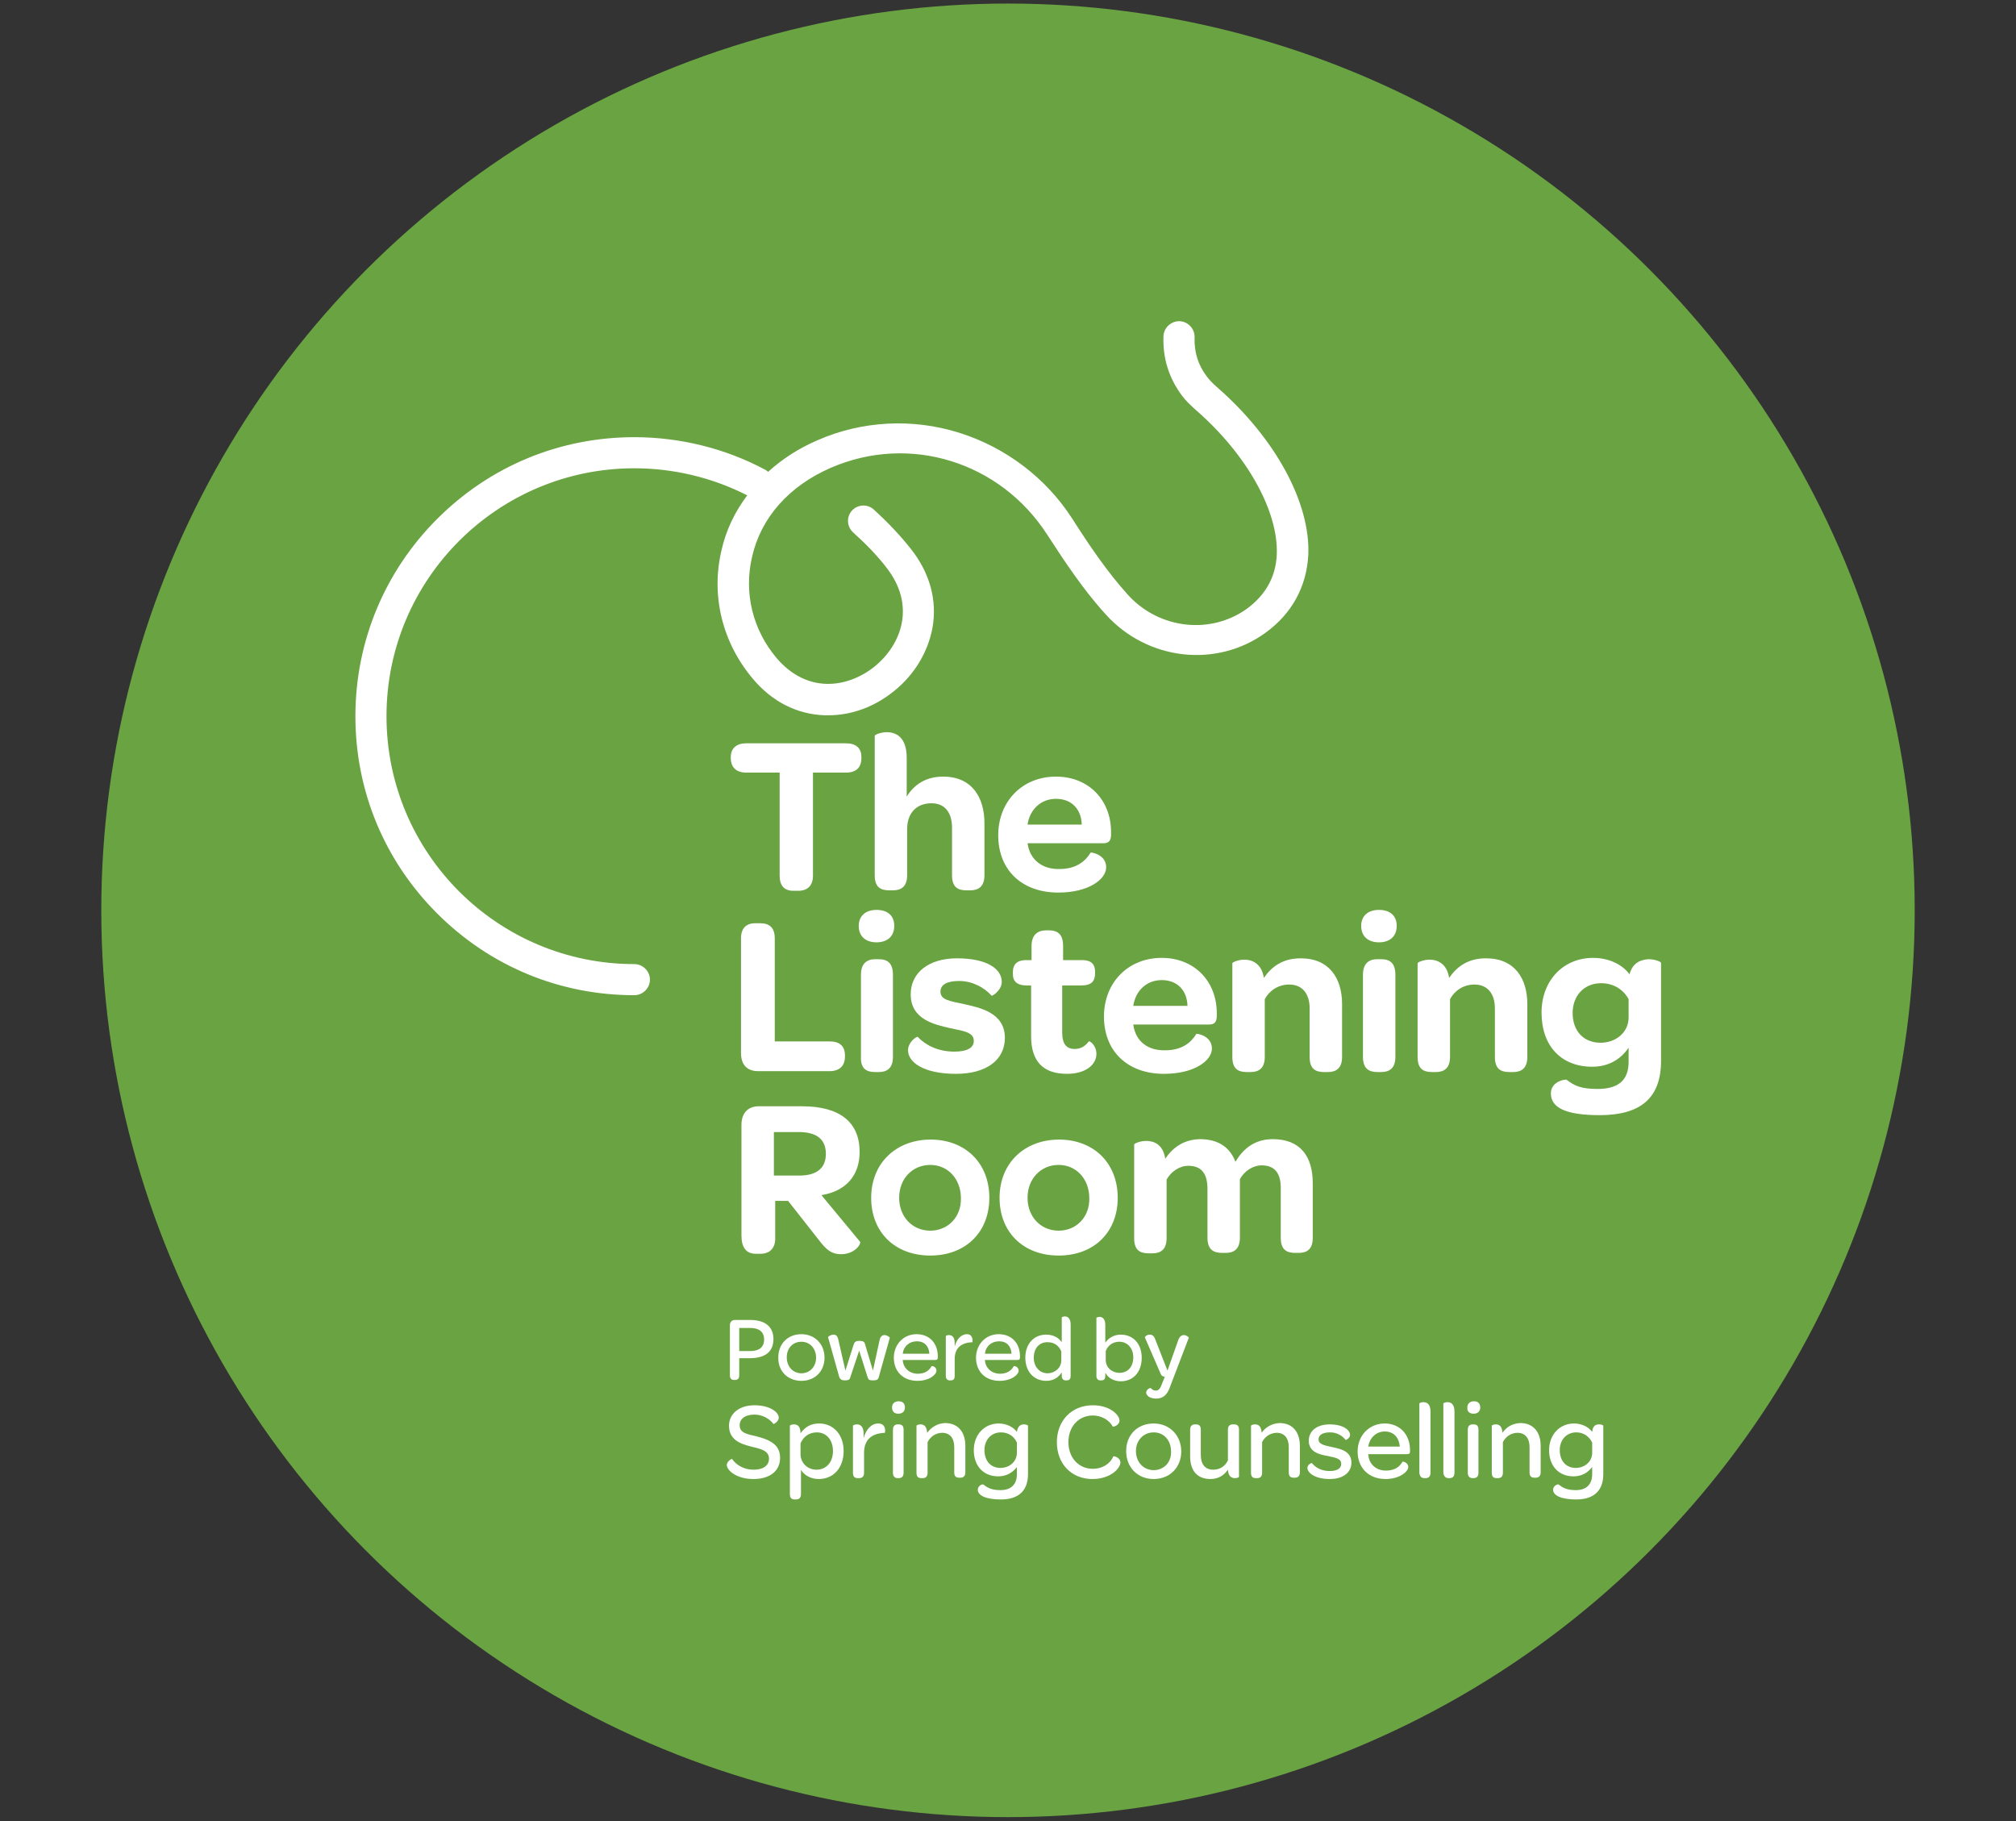 <?xml version="1.0" encoding="utf-8"?>
<!-- Generator: Adobe Illustrator 27.8.0, SVG Export Plug-In . SVG Version: 6.00 Build 0)  -->
<svg version="1.1" id="Layer_1" xmlns="http://www.w3.org/2000/svg" xmlns:xlink="http://www.w3.org/1999/xlink" x="0px" y="0px"
	 viewBox="0 0 453.8 409.9" style="enable-background:new 0 0 453.8 409.9;" xml:space="preserve">
<rect x="0" y="0" width="453.8" height="409.9" fill="#333333" stroke="none"/>
<style type="text/css">
	.st0{fill:#6AA342;}
	.st1{fill:#FFFFFF;}
	.st2{clip-path:url(#SVGID_00000113349407591333181140000002713040265548660664_);fill:#6AA342;}
	.st3{clip-path:url(#SVGID_00000113349407591333181140000002713040265548660664_);fill:#414042;}
</style>
<circle class="st0" cx="226.9" cy="204.9" r="204.1"/>
<path class="st1" d="M273.9,87.1c-0.9-0.8-1.6-1.5-2.2-2.3c-2-2.6-2.9-5.5-2.8-8.8c0.1-1.9-1.4-3.6-3.3-3.7
	c-1.9-0.1-3.6,1.4-3.7,3.3c-0.2,5,1.2,9.5,4.2,13.5c0.8,1.1,1.9,2.1,3.1,3.2c11.5,10,18.6,22.8,18.2,32.5c-0.2,5-2.5,9.1-6.7,12.2
	c-8.2,5.9-19.7,4.6-26.7-3c-4.8-5.3-8.9-11.4-12.6-17.2c-5.9-9.2-15-16.1-25.5-19.4c-10.5-3.3-21.9-2.7-31.9,1.7
	c-4.2,1.8-7.9,4.2-11.1,7.1c-0.2-0.2-0.5-0.4-0.7-0.5c-9-4.8-19.2-7.3-29.4-7.3c-16.8,0-32.5,6.5-44.4,18.4
	C86.6,128.6,80,144.4,80,161.2c0,16.8,6.5,32.5,18.4,44.4c11.9,11.9,27.6,18.4,44.4,18.4c1.9,0,3.5-1.6,3.5-3.5
	c0-1.9-1.6-3.5-3.5-3.5c-30.8,0-55.8-25-55.8-55.8c0-30.8,25-55.8,55.8-55.8c8.8,0,17.6,2.1,25.4,6.1c-2.8,3.7-4.8,7.9-5.8,12.4
	c-2.4,10.2,0.2,20.7,7,28.8c4.4,5.3,10.1,8.1,16.3,8.3c0.2,0,0.5,0,0.7,0c5.3,0,10.5-1.9,14.9-5.5c4.6-3.7,7.6-8.8,8.6-14.2
	c1.1-6.2-0.6-12.4-4.9-17.8c-2.3-2.9-5-5.8-8.3-8.8c-1.4-1.3-3.6-1.2-4.9,0.2c-1.3,1.4-1.2,3.6,0.2,4.9c3,2.7,5.5,5.3,7.5,7.9
	c6.7,8.5,3.5,17.3-2.6,22.3c-6.1,4.9-15.2,6.2-22.1-1.9c-5.4-6.4-7.4-14.7-5.5-22.8c2-8.8,8.3-15.9,17.7-20
	c17.7-7.7,38.1-1.4,48.7,15c3.9,6,8.1,12.4,13.3,18.1c9.4,10.3,24.9,12,35.9,4c5.9-4.3,9.2-10.3,9.6-17.5
	C295,113.2,287.1,98.6,273.9,87.1"/>
<path class="st1" d="M175.5,173.9v23.2c0,2.2,1,3.4,3.1,3.4h1.1c2.1,0,3.3-1.2,3.3-3.4v-23.2h7.4c2.3,0,3.5-1.1,3.5-3.3v-0.2
	c0-2-1.2-3.1-3.5-3.1H168c-2.2,0-3.5,1.1-3.5,3.1v0.2c0,2.1,1.2,3.3,3.5,3.3H175.5z"/>
<path class="st1" d="M204.1,179.3v-8.7c0-4.6-2.3-5.8-4.5-5.8c-1.4,0-2.7,0.6-2.7,0.8v31.4c0,2.7,1.3,3.4,3.3,3.4h0.8
	c1.8,0,3.2-0.8,3.2-3.4v-10.4c0-3.6,2.1-5.8,5.5-5.8c2.9,0,4.6,2,4.6,5.5v10.7c0,2.7,1.3,3.4,3.3,3.4h0.8c1.8,0,3.2-0.8,3.2-3.4
	v-11.7c0-5.8-2.8-10.5-9.3-10.5C208.3,174.8,205.7,176.7,204.1,179.3"/>
<path class="st1" d="M231.3,185.6c0.5-3.4,3-5.8,6.4-5.8c3.5,0,5.7,2.3,5.8,5.8H231.3z M231.3,189.8h17.1c1.3,0,1.7-0.7,1.7-2v-0.5
	c0-7.3-5.1-12.5-12.4-12.5c-7.6,0-13,5.6-13,13.2c0,7.9,5.4,12.9,13.5,12.9c6.9,0,10.8-3,10.8-5.7c0-2.9-3.4-3.4-3.5-3.3
	c-1.2,2-3.3,3.7-7,3.7C234.6,195.7,231.8,193.5,231.3,189.8z"/>
<path class="st1" d="M170.7,241.1h16c2.3,0,3.5-1.2,3.5-3.3v-0.2c0-2.1-1.1-3.2-3.5-3.2h-12.3v-23.2c0-2.3-1.1-3.4-3.3-3.4h-1.1
	c-2,0-3.2,1.1-3.2,3.4V237C166.8,239.7,168.2,241.1,170.7,241.1"/>
<path class="st1" d="M197,241.3h0.8c1.8,0,3.2-0.8,3.2-3.4v-18.5c0-2.7-1.3-3.5-3.2-3.5h-0.8c-1.8,0-3.2,0.9-3.2,3.5v18.5
	C193.7,240.6,195.1,241.3,197,241.3 M197.3,212.1c2.5,0,4-1.4,4-3.7c0-2.3-1.5-3.6-4-3.6c-2.5,0-4,1.4-4,3.6
	C193.3,210.7,194.8,212.1,197.3,212.1z"/>
<path class="st1" d="M215.2,241.7c6.8,0,11-3.1,11-8.1c0-5.7-5.7-6.8-9.2-7.6c-3.4-0.7-5.3-1-5.3-2.8c0-1.6,1.5-2.4,4.2-2.4
	c2.9,0,5.6,1.4,7.3,3.3c0.1,0.2,2.3-1.2,2.3-3.1c0-2.9-3.3-5.3-10.1-5.3c-6.3,0-10.4,3.2-10.4,8.1c0,5.7,5.4,6.8,8.8,7.6
	c3.4,0.7,5.4,1,5.4,2.9c0,1.6-1.6,2.4-4.4,2.4c-3.7,0-6.5-1.5-8.2-3.3c-0.2-0.2-2.2,1.1-2.2,3C204.4,239.1,207.9,241.7,215.2,241.7"
	/>
<path class="st1" d="M232.1,221.8v11.4c0,5.6,2.6,8.5,8.1,8.5c4.1,0,6.6-2,6.6-4.5c0-2-1.6-3-1.7-2.8c-0.8,1-1.7,1.7-3.2,1.7
	c-1.9,0-2.8-1.2-2.8-3.7v-10.6h4.4c2.1,0,3-0.9,3-2.7v-0.4c0-1.7-0.9-2.6-2.9-2.6h-4.3v-3.2c0-2.7-1.3-3.5-3.2-3.5h-0.6
	c-2,0-3.3,1.1-3.3,3.5v3.2h-1.2c-2,0-3,0.9-3,2.7v0.5c0,1.6,1,2.5,3,2.5H232.1z"/>
<path class="st1" d="M255.1,226.4c0.5-3.4,3-5.8,6.4-5.8c3.5,0,5.7,2.3,5.8,5.8H255.1z M255.1,230.6h17.1c1.3,0,1.7-0.7,1.7-2v-0.5
	c0-7.3-5.1-12.5-12.4-12.5c-7.6,0-13,5.6-13,13.2c0,7.9,5.4,12.9,13.5,12.9c6.9,0,10.8-3,10.8-5.7c0-2.9-3.4-3.4-3.5-3.3
	c-1.2,2-3.3,3.7-7,3.7C258.4,236.5,255.6,234.4,255.1,230.6z"/>
<path class="st1" d="M284.5,220.1c-0.5-3.2-2.6-4.1-4.4-4.1c-1.4,0-2.7,0.6-2.7,0.8v21.1c0,2.7,1.3,3.4,3.3,3.4h0.8
	c1.8,0,3.2-0.8,3.2-3.4v-13c1-1.9,3-3.3,5.5-3.3c2.9,0,4.6,2,4.6,5.4v10.9c0,2.7,1.3,3.4,3.3,3.4h0.8c1.8,0,3.2-0.8,3.2-3.4V226
	c0-5.7-2.8-10.3-9.3-10.3C288.8,215.7,286.3,217.5,284.5,220.1"/>
<path class="st1" d="M310.1,241.3h0.8c1.8,0,3.2-0.8,3.2-3.4v-18.5c0-2.7-1.3-3.5-3.2-3.5H310c-1.8,0-3.2,0.9-3.2,3.5v18.5
	C306.8,240.6,308.2,241.3,310.1,241.3 M310.4,212.1c2.5,0,4-1.4,4-3.7c0-2.3-1.5-3.6-4-3.6c-2.5,0-4,1.4-4,3.6
	C306.4,210.7,307.9,212.1,310.4,212.1z"/>
<path class="st1" d="M326.2,220.1c-0.5-3.2-2.6-4.1-4.4-4.1c-1.4,0-2.7,0.6-2.7,0.8v21.1c0,2.7,1.3,3.4,3.3,3.4h0.8
	c1.8,0,3.2-0.8,3.2-3.4v-13c1-1.9,3-3.3,5.5-3.3c2.9,0,4.6,2,4.6,5.4v10.9c0,2.7,1.3,3.4,3.3,3.4h0.8c1.8,0,3.2-0.8,3.2-3.4V226
	c0-5.7-2.8-10.3-9.3-10.3C330.5,215.7,328,217.5,326.2,220.1"/>
<path class="st1" d="M366.6,224.9v4.1c0,3.4-2.9,5.7-6.3,5.7c-3.9,0-6.3-2.7-6.3-6.7c0-3.9,2.6-6.7,6.4-6.7
	C363.2,221.3,365.4,222.7,366.6,224.9 M366.8,219.3c-1.5-2.1-4.5-3.7-8.2-3.7c-6.7,0-11.6,5.1-11.6,12.3c0,7.6,4.5,12.2,11.4,12.2
	c3.6,0,6.4-1.6,8.2-4.3v3.2c0,4.3-2.5,6.1-7,6.1c-3.7,0-5.2-0.7-7-2.1c-1.3,0-3.5,0.9-3.5,3.1c0,3.2,3.3,4.9,11,4.9
	c9,0,13.8-3.7,13.8-12.2v-22.1c0-0.2-1.3-0.8-2.8-0.8C369.3,216,367.5,216.7,366.8,219.3z"/>
<path class="st1" d="M174.2,264.7v-9.9h5.6c4.1,0,6.1,1.7,6.1,4.9c0,3.1-1.9,4.9-6,4.9H174.2z M184.9,269c5.6-0.9,8.6-4.5,8.6-9.7
	c0-6.7-4.4-10.3-13-10.3h-9.7c-2.4,0-3.9,1.5-3.9,4.2v24.9c0,2.7,1.1,4.1,3.2,4.1h1.1c2.1,0,3.3-1.3,3.3-3.4v-8.5h2.9l7,8.9
	c1.6,2.1,2.8,3.1,4.9,3.1c3.2,0,4.6-2.4,4.3-2.8L184.9,269z"/>
<path class="st1" d="M209.4,277c-4,0-7-3.1-7-7.4c0-4.3,3-7.4,7-7.4c4,0,6.9,3.2,6.9,7.5C216.4,273.9,213.4,277,209.4,277
	 M209.4,282.6c8,0,13.3-5.3,13.3-13c0-7.8-5.4-13.1-13.2-13.1c-7.9,0-13.4,5.4-13.4,13.1C196.1,277.4,201.5,282.6,209.4,282.6z"/>
<path class="st1" d="M238.3,277c-4,0-7-3.1-7-7.4c0-4.3,3-7.4,7-7.4c4,0,6.9,3.2,6.9,7.5C245.3,273.9,242.3,277,238.3,277
	 M238.3,282.6c8,0,13.3-5.3,13.3-13c0-7.8-5.4-13.1-13.2-13.1c-7.9,0-13.4,5.4-13.4,13.1C225,277.4,230.4,282.6,238.3,282.6z"/>
<path class="st1" d="M262.3,260.8c-0.5-3.2-2.5-4-4.3-4c-1.4,0-2.7,0.6-2.7,0.8v21.1c0,2.7,1.3,3.4,3.3,3.4h0.8
	c1.8,0,3.2-0.8,3.2-3.4v-13.2c1-1.8,2.9-3.1,4.9-3.1c2.9,0,4.3,1.7,4.3,5.2v11c0,2.7,1.4,3.4,3.3,3.4h0.8c1.8,0,3.2-0.8,3.2-3.4
	v-13.2c1-1.8,2.9-3.1,4.9-3.1c2.9,0,4.3,1.7,4.3,5.1v11.2c0,2.7,1.3,3.4,3.3,3.4h0.7c1.9,0,3.2-0.8,3.2-3.4v-12.3
	c0-5.9-2.7-9.9-9-9.9c-4.1,0-6.7,2.2-8.4,5.1c-1.2-3.2-3.8-5.1-8-5.1C266.4,256.5,264,258.3,262.3,260.8"/>
<path class="st1" d="M166.4,304v-5.1h2.5c2,0,3.1,0.9,3.1,2.6c0,1.7-1.1,2.6-3.1,2.6H166.4z M166.4,305.7h2.4c3.5,0,5.3-1.5,5.3-4.3
	c0-2.8-1.9-4.3-5.2-4.3h-3.5c-0.7,0-1.1,0.5-1.1,1.2v11.3c0,0.6,0.3,1,0.9,1h0.3c0.6,0,0.9-0.4,0.9-1V305.7z"/>
<path class="st1" d="M180.4,309.1c-1.9,0-3.3-1.5-3.3-3.6c0-2.1,1.4-3.5,3.3-3.5c1.9,0,3.3,1.5,3.3,3.6
	C183.7,307.6,182.3,309.1,180.4,309.1 M180.4,310.8c3.1,0,5.2-2.2,5.2-5.2c0-3.1-2.2-5.3-5.2-5.3c-3.1,0-5.2,2.2-5.2,5.2
	C175.1,308.6,177.3,310.8,180.4,310.8z"/>
<path class="st1" d="M190.2,310.7c0.8,0,1.1-0.2,1.2-0.7l2-6l1.9,6c0.2,0.6,0.4,0.7,1.3,0.7c0.7,0,1.1-0.2,1.2-0.7l2.5-8.9
	c0-0.1-0.6-0.6-1.2-0.6c-0.4,0-0.9,0.2-1.1,1.1l-1.5,6.9l-1.8-6c-0.1-0.5-0.5-0.7-1.2-0.7c-0.8,0-1.1,0.2-1.3,0.7l-1.9,6l-1.6-7
	c-0.2-0.9-0.6-1.1-1.1-1.1c-0.6,0-1.3,0.5-1.2,0.6l2.5,8.9C189.1,310.5,189.5,310.7,190.2,310.7"/>
<path class="st1" d="M203.2,304.7c0.2-1.7,1.5-2.8,3.2-2.8c1.7,0,2.7,1.1,2.8,2.8H203.2z M203.2,306.1h7.3c0.5,0,0.6-0.2,0.6-0.6
	v-0.2c0-3-1.9-5-4.8-5c-2.9,0-5.1,2.3-5.1,5.3c0,3.1,2.1,5.2,5.3,5.2c2.7,0,4.3-1.4,4.3-2.3c0-0.9-1-1.1-1.1-1
	c-0.5,0.9-1.4,1.7-3.1,1.7C204.7,309.2,203.3,307.9,203.2,306.1z"/>
<path class="st1" d="M214.9,303.1v-0.8c0-1.5-0.7-1.8-1.3-1.8c-0.4,0-0.7,0.2-0.7,0.2v9c0,0.7,0.4,1,0.9,1h0.2c0.5,0,0.9-0.2,0.9-1
	v-3.8c0-2.7,1.7-3.7,4-3.8c0.1-0.9-0.2-1.8-1.2-1.8C216.3,300.3,215.3,301.5,214.9,303.1"/>
<path class="st1" d="M221.7,304.7c0.2-1.7,1.5-2.8,3.2-2.8c1.7,0,2.7,1.1,2.8,2.8H221.7z M221.7,306.1h7.3c0.5,0,0.6-0.2,0.6-0.6
	v-0.2c0-3-1.9-5-4.8-5c-2.9,0-5.1,2.3-5.1,5.3c0,3.1,2.1,5.2,5.3,5.2c2.7,0,4.3-1.4,4.3-2.3c0-0.9-1-1.1-1.1-1
	c-0.5,0.9-1.4,1.7-3.1,1.7C223.2,309.2,221.8,307.9,221.7,306.1z"/>
<path class="st1" d="M238.9,306.2c0,1.7-1.5,2.9-3.1,2.9c-1.8,0-3.1-1.5-3.1-3.5c0-2.1,1.2-3.5,3.1-3.5c1.5,0,2.6,0.8,3.1,2.1V306.2
	z M238.9,302c-0.6-0.9-1.8-1.6-3.4-1.6c-2.8,0-4.7,2.1-4.7,5.2c0,3.2,2,5.2,4.7,5.2c1.6,0,2.7-0.7,3.5-1.9v0.8c0,0.7,0.4,1,0.9,1
	h0.2c0.5,0,0.9-0.2,0.9-1v-11.6c0-1.4-0.7-1.8-1.3-1.8c-0.4,0-0.7,0.2-0.7,0.2V302z"/>
<path class="st1" d="M248.9,304.1c0.5-1.3,1.6-2.1,3.1-2.1c1.8,0,3.1,1.5,3.1,3.5c0,2.1-1.2,3.5-3.1,3.5c-1.7,0-3.1-1.2-3.1-2.9
	V304.1z M248.9,309.1c0.5,1,1.8,1.8,3.4,1.8c2.8,0,4.7-2.1,4.7-5.3c0-3.2-2-5.2-4.7-5.2c-1.5,0-2.7,0.7-3.5,1.8v-4
	c0-1.4-0.7-1.8-1.3-1.8c-0.4,0-0.7,0.2-0.7,0.2v13.1c0,0.7,0.4,1,0.9,1h0.2c0.5,0,0.9-0.2,0.9-1V309.1z"/>
<path class="st1" d="M260.3,314.8c1.3,0,2.3-0.7,2.9-2.2l4.4-11.5c0-0.1-0.5-0.6-1.1-0.6c-0.5,0-1,0.3-1.3,1.2l-2.4,6.8l-2.7-6.9
	c-0.3-0.9-0.7-1.2-1.3-1.2c-0.7,0-1.1,0.5-1.1,0.6l3.6,8.3c0.2,0.4,0.4,0.5,0.9,0.6l-0.9,2.2c-0.2,0.5-0.6,0.9-1.1,0.9
	c-0.5,0-0.8-0.2-1.2-0.6c-0.5,0.1-1,0.5-1,1.1C258.1,314.2,258.9,314.8,260.3,314.8"/>
<path class="st1" d="M169.6,332.9c3.7,0,6-1.8,6-4.8c0-3.1-2.6-4.1-5.3-4.8c-2.2-0.5-3.8-0.8-3.8-2.5c0-1.5,1.3-2.4,3.3-2.4
	c1.8,0,3.4,0.9,4.3,2.1c0,0.1,1.2-0.5,1.2-1.4c0-1.2-1.9-2.8-5.5-2.8c-3.4,0-5.7,1.9-5.7,4.6c0,3.2,2.6,4.1,5,4.7
	c2.1,0.5,4,0.9,4,2.7c0,1.6-1.3,2.5-3.5,2.5c-2.2,0-3.9-1.1-4.8-2.4c-0.1-0.1-1.2,0.5-1.2,1.4C163.7,331,165.8,332.9,169.6,332.9"/>
<path class="st1" d="M180.2,324.9c0.6-1.5,1.9-2.5,3.7-2.5c2.1,0,3.6,1.7,3.6,4.2c0,2.5-1.5,4.2-3.7,4.2c-2,0-3.6-1.5-3.6-3.5V324.9
	z M180.2,330.7c0.7,1.2,2.1,2.2,4.1,2.2c3.3,0,5.6-2.5,5.6-6.3c0-3.8-2.4-6.2-5.5-6.2c-1.9,0-3.2,0.8-4.2,2.2c0-1.7-0.8-2-1.5-2
	c-0.5,0-0.9,0.2-0.9,0.3v15.4c0,0.9,0.4,1.2,1.1,1.2h0.3c0.6,0,1.1-0.3,1.1-1.2V330.7z"/>
<path class="st1" d="M194.4,323.7v-1c0-1.7-0.8-2.1-1.5-2.1c-0.5,0-0.9,0.2-0.9,0.3v10.6c0,0.9,0.4,1.2,1.1,1.2h0.3
	c0.6,0,1.1-0.3,1.1-1.2V327c0-3.2,2-4.4,4.7-4.5c0.2-1.1-0.2-2.1-1.5-2.1C196.1,320.4,194.9,321.8,194.4,323.7"/>
<path class="st1" d="M202.1,332.7h0.2c0.6,0,1.1-0.3,1.1-1.2v-9.7c0-0.9-0.4-1.2-1.1-1.2h-0.2c-0.6,0-1.1,0.3-1.1,1.2v9.7
	C201,332.4,201.5,332.7,202.1,332.7 M202.2,318.2c0.9,0,1.5-0.5,1.5-1.4c0-0.9-0.5-1.4-1.4-1.4c-0.9,0-1.5,0.5-1.5,1.4
	C200.8,317.7,201.3,318.2,202.2,318.2z"/>
<path class="st1" d="M208.7,322.5c-0.1-1.6-0.8-1.9-1.5-1.9c-0.5,0-0.9,0.2-0.9,0.3v10.6c0,0.9,0.4,1.2,1.1,1.2h0.3
	c0.6,0,1.1-0.3,1.1-1.2v-6.9c0.6-1.2,1.8-2.1,3.3-2.1c1.7,0,2.7,1.2,2.7,3.2v5.7c0,0.9,0.4,1.2,1.1,1.2h0.3c0.6,0,1.1-0.3,1.1-1.2
	v-6c0-2.9-1.5-5.1-4.6-5.1C210.9,320.4,209.6,321.3,208.7,322.5"/>
<path class="st1" d="M228.9,324.7v2.3c0,2-1.7,3.4-3.7,3.4c-2.2,0-3.6-1.6-3.6-4c0-2.3,1.5-4,3.7-4
	C227,322.4,228.3,323.3,228.9,324.7 M228.9,322.3c-0.7-1-2.2-1.9-4.1-1.9c-3.2,0-5.6,2.5-5.6,6c0,3.6,2.2,5.9,5.5,5.9
	c1.8,0,3.2-0.8,4.2-2.1v1.6c0,2.3-1.3,3.6-3.7,3.6c-2.1,0-3-0.6-3.9-1.3c-0.6,0-1.2,0.6-1.2,1.2c0,1.3,1.8,2.2,5.2,2.2
	c4,0,6.1-2,6.1-5.7v-10.9c0-0.1-0.4-0.3-0.9-0.3C229.8,320.6,229.1,320.9,228.9,322.3z"/>
<path class="st1" d="M245.9,332.9c4.2,0,6.3-2.5,6.3-3.7c0-1.2-1.5-1.5-1.6-1.4c-0.7,1.7-2.5,2.8-4.6,2.8c-3.2,0-5.5-2.5-5.5-6
	c0-3.5,2.3-6,5.5-6c1.8,0,3.6,0.9,4.5,2.5c0,0.1,1.5-0.2,1.5-1.4c0-1.1-2-3.4-6-3.4c-4.8,0-8.1,3.5-8.1,8.3
	C237.9,329.5,241.2,332.9,245.9,332.9"/>
<path class="st1" d="M259.7,330.9c-2.3,0-4-1.8-4-4.3c0-2.4,1.7-4.2,4-4.2c2.3,0,3.9,1.8,3.9,4.3C263.7,329.1,262,330.9,259.7,330.9
	 M259.7,332.9c3.6,0,6.2-2.6,6.2-6.2c0-3.6-2.6-6.3-6.2-6.3c-3.7,0-6.2,2.6-6.2,6.2C253.5,330.3,256.1,332.9,259.7,332.9z"/>
<path class="st1" d="M276.4,330.8c0.1,1.5,0.8,1.9,1.6,1.9c0.5,0,0.9-0.2,0.9-0.3v-10.6c0-0.9-0.4-1.2-1.1-1.2h-0.3
	c-0.6,0-1.1,0.3-1.1,1.2v6.9c-0.6,1.3-1.8,2.1-3.3,2.1c-1.8,0-2.8-1.2-2.8-3.3v-5.7c0-0.9-0.4-1.2-1.1-1.2H269
	c-0.6,0-1.1,0.3-1.1,1.2v6c0,3,1.4,5.1,4.6,5.1C274.3,332.9,275.6,332,276.4,330.8"/>
<path class="st1" d="M284,322.5c-0.1-1.6-0.8-1.9-1.5-1.9c-0.5,0-0.9,0.2-0.9,0.3v10.6c0,0.9,0.4,1.2,1.1,1.2h0.3
	c0.6,0,1.1-0.3,1.1-1.2v-6.9c0.6-1.2,1.8-2.1,3.3-2.1c1.7,0,2.7,1.2,2.7,3.2v5.7c0,0.9,0.4,1.2,1.1,1.2h0.3c0.6,0,1.1-0.3,1.1-1.2
	v-6c0-2.9-1.5-5.1-4.6-5.1C286.2,320.4,284.8,321.3,284,322.5"/>
<path class="st1" d="M299.3,332.9c3.1,0,4.9-1.5,4.9-3.7c0-2.6-2.5-3.1-4.4-3.5c-1.9-0.4-3-0.7-3-1.7c0-1,0.9-1.6,2.6-1.6
	c1.5,0,2.7,0.7,3.5,1.7c0,0.1,1-0.4,1-1.1c0-1.1-1.5-2.4-4.6-2.4c-2.9,0-4.7,1.5-4.7,3.7c0,2.5,2.4,3.1,4.2,3.4
	c1.9,0.4,3.1,0.6,3.1,1.8c0,1-0.9,1.6-2.6,1.6c-1.9,0-3.2-0.8-4-1.8c-0.1,0-1,0.3-1,1.1C294.3,331.5,296,332.9,299.3,332.9"/>
<path class="st1" d="M308,325.6c0.3-2,1.8-3.4,3.7-3.4c2,0,3.2,1.3,3.4,3.4H308z M308,327.3h8.7c0.6,0,0.7-0.2,0.7-0.7v-0.2
	c0-3.5-2.3-6-5.7-6c-3.5,0-6.1,2.7-6.1,6.3c0,3.7,2.5,6.2,6.3,6.2c3.2,0,5.1-1.7,5.1-2.7c0-1-1.2-1.3-1.3-1.2c-0.6,1.1-1.7,2-3.7,2
	C309.7,331,308.1,329.5,308,327.3z"/>
<path class="st1" d="M320.7,332.7h0.2c0.6,0,1.1-0.3,1.1-1.2v-13.8c0-1.7-0.8-2.1-1.6-2.1c-0.5,0-0.9,0.2-0.9,0.3v15.6
	C319.6,332.4,320,332.7,320.7,332.7"/>
<path class="st1" d="M326.1,332.7h0.2c0.6,0,1.1-0.3,1.1-1.2v-13.8c0-1.7-0.8-2.1-1.6-2.1c-0.5,0-0.9,0.2-0.9,0.3v15.6
	C325,332.4,325.5,332.7,326.1,332.7"/>
<path class="st1" d="M331.5,332.7h0.2c0.6,0,1.1-0.3,1.1-1.2v-9.7c0-0.9-0.4-1.2-1.1-1.2h-0.2c-0.6,0-1.1,0.3-1.1,1.2v9.7
	C330.4,332.4,330.9,332.7,331.5,332.7 M331.7,318.2c0.9,0,1.5-0.5,1.5-1.4c0-0.9-0.5-1.4-1.4-1.4c-0.9,0-1.5,0.5-1.5,1.4
	C330.2,317.7,330.8,318.2,331.7,318.2z"/>
<path class="st1" d="M338.2,322.5c-0.1-1.6-0.8-1.9-1.5-1.9c-0.5,0-0.9,0.2-0.9,0.3v10.6c0,0.9,0.4,1.2,1.1,1.2h0.3
	c0.6,0,1.1-0.3,1.1-1.2v-6.9c0.6-1.2,1.8-2.1,3.3-2.1c1.7,0,2.7,1.2,2.7,3.2v5.7c0,0.9,0.4,1.2,1.1,1.2h0.3c0.6,0,1.1-0.3,1.1-1.2
	v-6c0-2.9-1.5-5.1-4.6-5.1C340.3,320.4,339,321.3,338.2,322.5"/>
<path class="st1" d="M358.4,324.7v2.3c0,2-1.7,3.4-3.7,3.4c-2.2,0-3.6-1.6-3.6-4c0-2.3,1.5-4,3.7-4
	C356.5,322.4,357.7,323.3,358.4,324.7 M358.4,322.3c-0.7-1-2.2-1.9-4.1-1.9c-3.2,0-5.6,2.5-5.6,6c0,3.6,2.2,5.9,5.5,5.9
	c1.8,0,3.2-0.8,4.2-2.1v1.6c0,2.3-1.3,3.6-3.7,3.6c-2.1,0-3-0.6-3.9-1.3c-0.6,0-1.2,0.6-1.2,1.2c0,1.3,1.8,2.2,5.2,2.2
	c4,0,6.1-2,6.1-5.7v-10.9c0-0.1-0.4-0.3-0.9-0.3C359.2,320.6,358.5,320.9,358.4,322.3z"/>
</svg>

